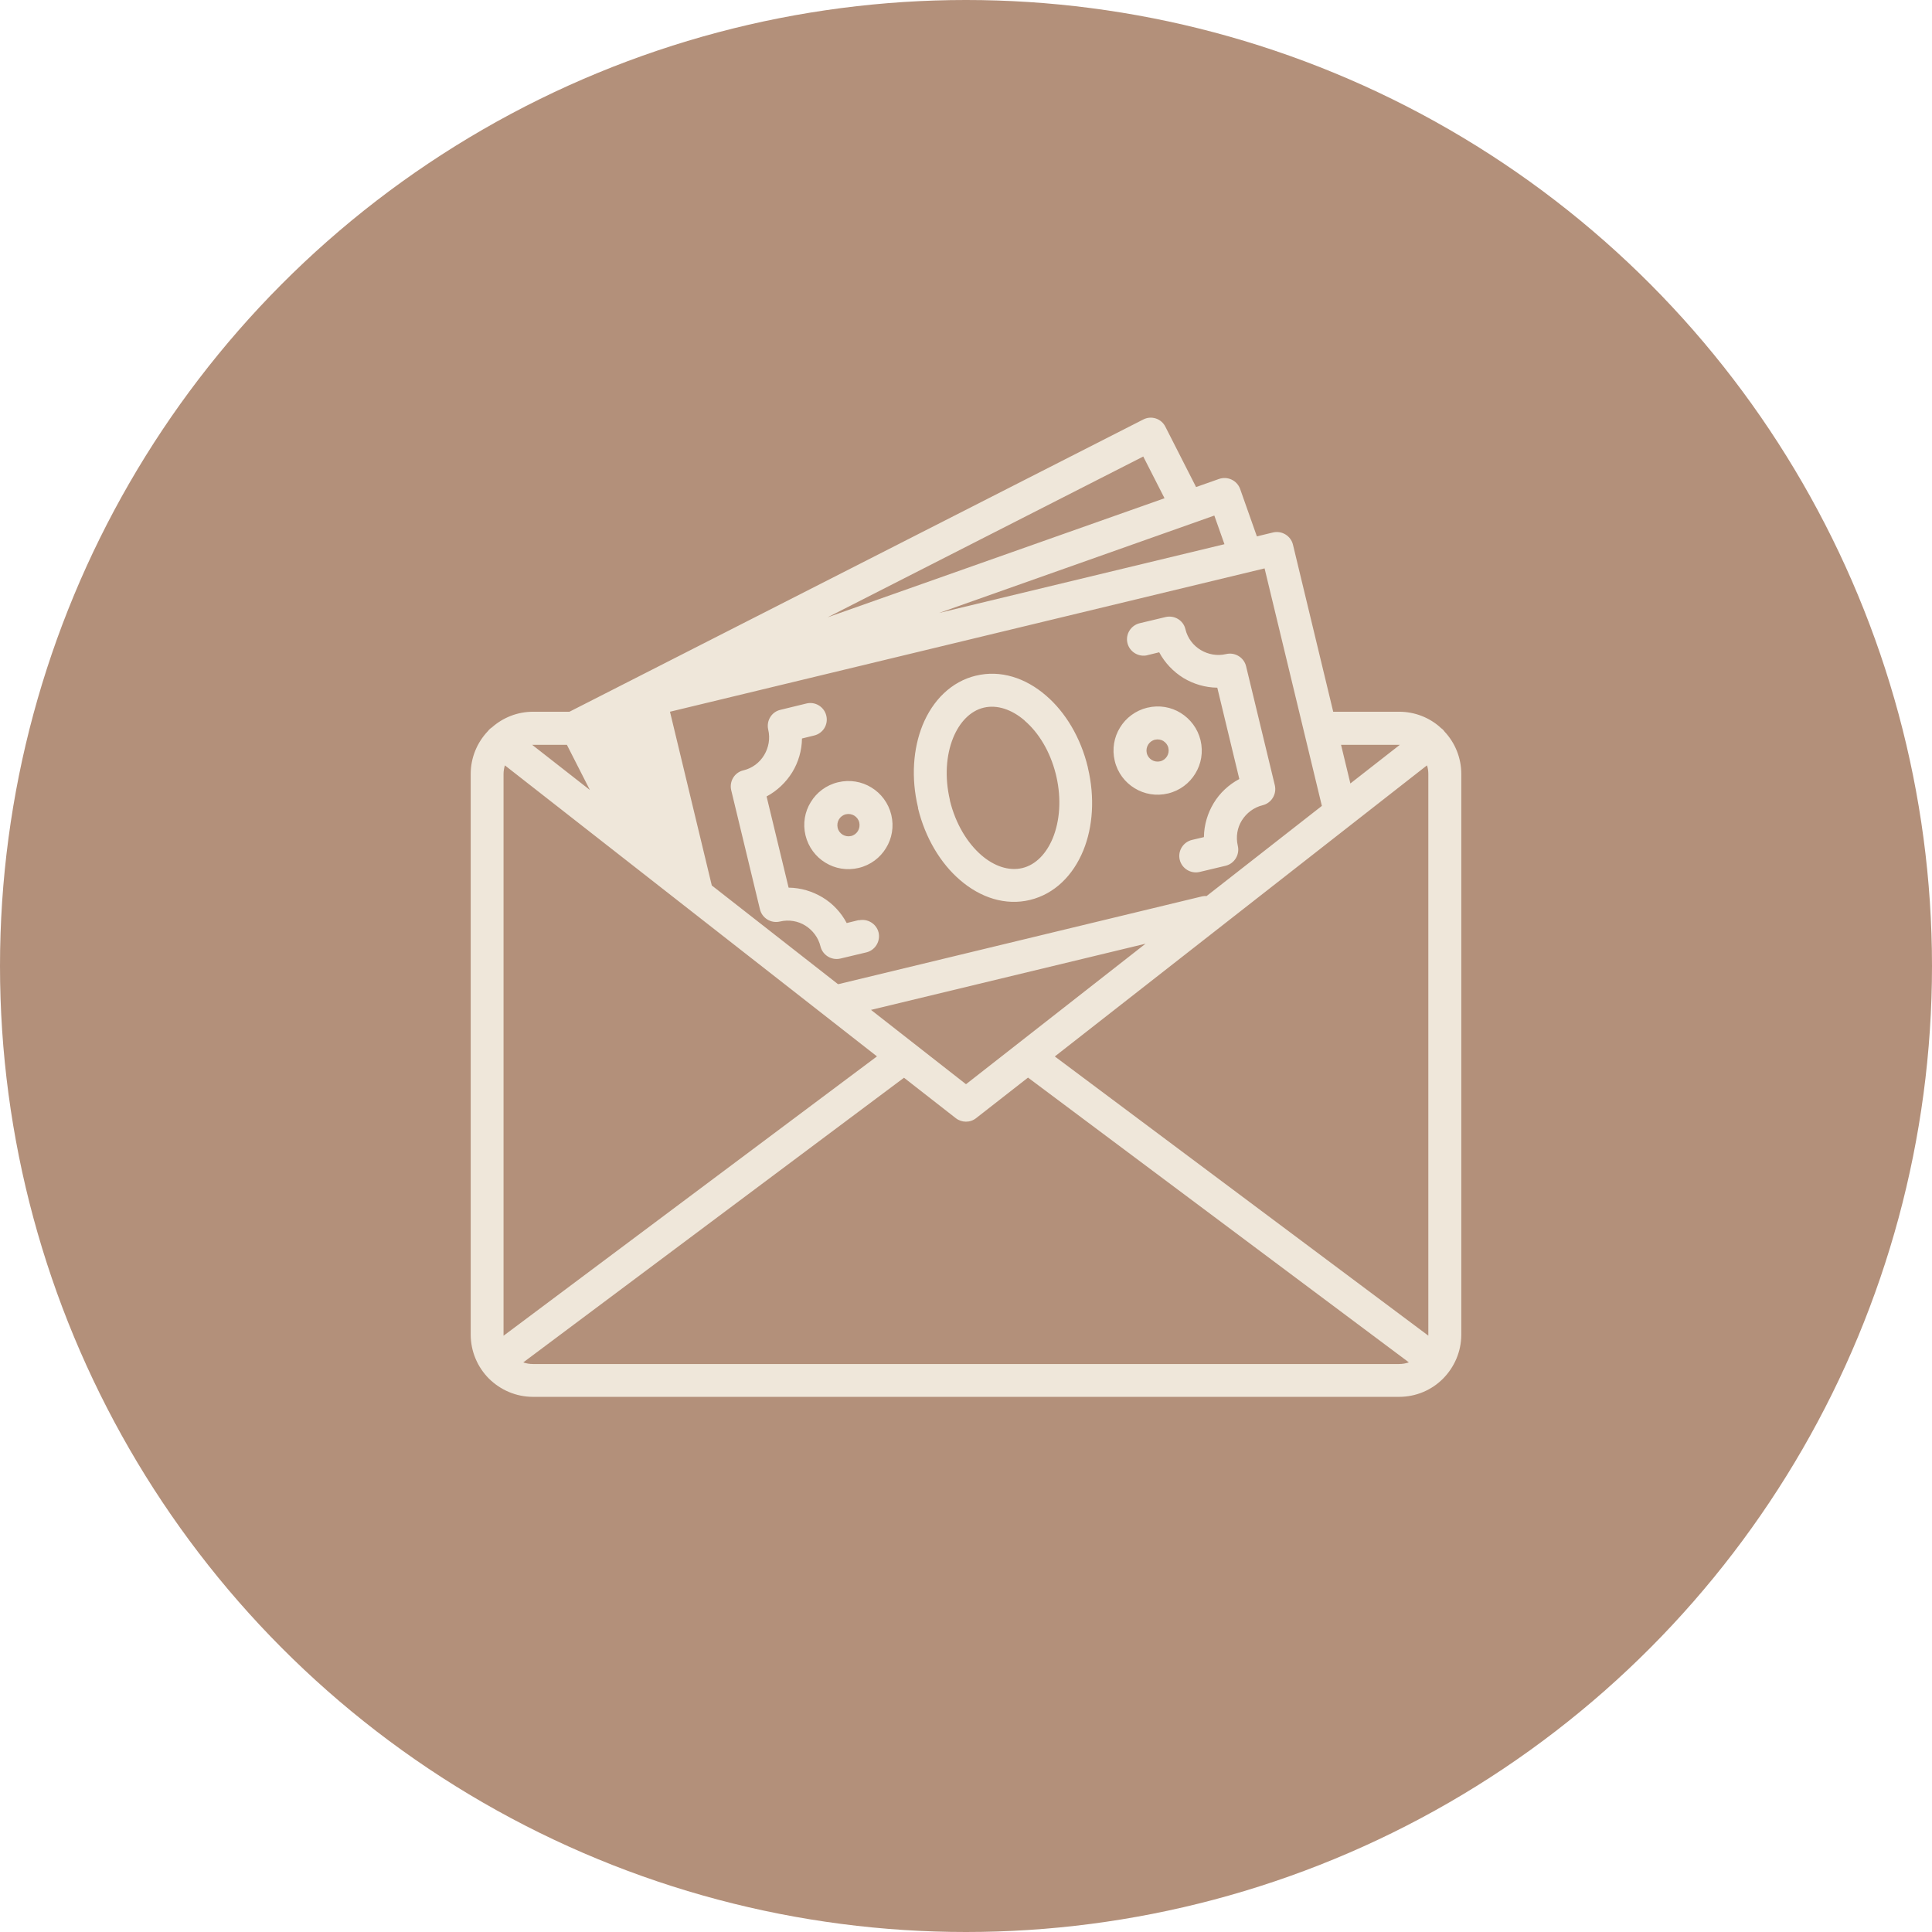 <?xml version="1.0" encoding="UTF-8"?>
<svg xmlns="http://www.w3.org/2000/svg" id="Ebene_2" viewBox="0 0 143 143">
  <defs>
    <style>.cls-1{fill:#efe7da;}.cls-2{fill:#b3907a;}</style>
  </defs>
  <g id="Ebene_1-2">
    <circle class="cls-2" cx="71.5" cy="71.5" r="71.5"></circle>
    <path class="cls-1" d="M84.92,48.5c-.65.15-1.31-.25-1.47-.9s.25-1.31.9-1.47l1.93-.46c.65-.15,1.31.25,1.46.9.16.67.58,1.21,1.13,1.54.55.33,1.22.46,1.89.3.65-.15,1.31.25,1.47.9l2.13,8.82c.15.65-.25,1.31-.9,1.47-.66.16-1.2.58-1.54,1.12s-.46,1.22-.3,1.89c.15.65-.25,1.31-.9,1.47l-1.93.46c-.65.15-1.31-.25-1.47-.9s.25-1.31.9-1.47l.89-.21c.01-.9.27-1.76.72-2.51s1.11-1.37,1.9-1.79l-1.63-6.76c-.9-.01-1.76-.27-2.51-.72-.74-.46-1.37-1.11-1.79-1.9,0,0-.9.22-.9.22ZM104.27,100.83l-28.18-21.07-3.84,3c-.45.36-1.08.34-1.51,0l-3.83-2.99-28.18,21.07c.22.08.47.12.72.12h64.1c.25,0,.49-.04.72-.12ZM78.08,78.2l27.64,20.66v-.08s0-41.49,0-41.49c0-.22-.03-.44-.1-.64l-27.54,21.54ZM37.28,98.86l27.63-20.67-27.54-21.54c-.06.2-.1.42-.1.65v41.49s0,.08,0,.08ZM106.61,53.85c.1.07.2.15.28.26l.03.04c.77.82,1.24,1.93,1.24,3.14v41.49c0,1.27-.52,2.42-1.35,3.26s-1.99,1.35-3.26,1.35H39.45c-1.27,0-2.42-.52-3.26-1.35-.83-.83-1.35-1.99-1.35-3.26v-41.49c0-1.22.48-2.33,1.25-3.15l.03-.03c.08-.11.18-.2.29-.27.81-.72,1.88-1.16,3.05-1.16h2.69l42.47-21.63c.6-.31,1.34-.07,1.64.54l2.27,4.46,1.7-.6c.64-.22,1.33.11,1.56.74l1.24,3.51,1.2-.29c.65-.15,1.31.25,1.47.9l2.98,12.37h4.88c1.17,0,2.25.44,3.06,1.17ZM39.39,55.13l4.27,3.34-1.7-3.34h-2.57ZM52.7,65.55l9.32,7.29h.05s26.89-6.49,26.89-6.49c.12-.03.24-.04.35-.03l8.53-6.67-4.24-17.58-44.01,10.61,3.1,12.88ZM64.47,74.75l7.03,5.5,13.29-10.4-20.33,4.9ZM99.95,57.99l3.66-2.86h-.06s-4.29,0-4.29,0l.69,2.86ZM86.19,36.87l-1.57-3.08-23.36,11.9,24.93-8.81ZM69.42,45.39l21.21-5.11-.75-2.12-20.46,7.24ZM72.24,50.01c1.81-.44,3.67.16,5.19,1.48,1.42,1.22,2.56,3.09,3.09,5.31v.02c.53,2.21.37,4.39-.33,6.11-.76,1.87-2.14,3.24-3.95,3.68-1.81.44-3.67-.16-5.19-1.48-1.42-1.22-2.56-3.09-3.1-5.3v-.06c-.53-2.2-.36-4.36.33-6.08.76-1.87,2.14-3.24,3.95-3.68ZM75.84,53.33c-.94-.81-2.03-1.19-3.03-.95s-1.79,1.08-2.26,2.23c-.52,1.28-.64,2.91-.24,4.61v.04c.42,1.71,1.28,3.13,2.33,4.04.94.81,2.03,1.19,3.03.95,1-.24,1.79-1.08,2.26-2.23.51-1.26.64-2.87.26-4.54l-.05-.21c-.42-1.66-1.26-3.04-2.3-3.93ZM62.03,57.9c.88-.21,1.76-.05,2.47.39.71.43,1.26,1.15,1.47,2.02.21.87.05,1.75-.39,2.46-.43.71-1.14,1.26-2.02,1.47-.88.21-1.76.05-2.47-.39-.71-.43-1.26-1.15-1.47-2.02-.21-.88-.05-1.75.39-2.46.43-.71,1.14-1.26,2.02-1.47ZM63.23,60.37c-.18-.11-.4-.15-.62-.1-.22.05-.4.19-.51.37-.11.18-.15.41-.1.63.05.22.19.4.37.51.18.11.41.15.62.1.22-.05.4-.19.51-.37.11-.18.15-.41.1-.63-.05-.22-.19-.4-.37-.51ZM84.93,52.38c.87-.21,1.75-.05,2.46.39.71.44,1.26,1.15,1.47,2.02.21.88.05,1.76-.39,2.47-.43.71-1.14,1.26-2.02,1.47-.88.21-1.76.05-2.47-.39-.71-.43-1.26-1.14-1.47-2.02-.21-.88-.05-1.76.39-2.47.43-.71,1.15-1.26,2.02-1.47ZM86.12,54.85c-.18-.11-.41-.15-.63-.1-.22.05-.4.19-.51.37s-.15.41-.1.62c.05.22.19.4.37.51.18.11.4.15.62.1.22-.05.4-.19.51-.37s.15-.4.1-.62c-.05-.22-.19-.4-.37-.51ZM63.56,68.12c.65-.15,1.31.25,1.47.9.15.65-.25,1.31-.9,1.47l-1.93.46c-.65.15-1.31-.25-1.47-.9-.16-.66-.58-1.2-1.12-1.54s-1.22-.46-1.89-.3c-.65.15-1.31-.25-1.47-.9l-2.13-8.83c-.15-.65.25-1.31.9-1.46.67-.16,1.21-.58,1.54-1.13.33-.55.46-1.22.3-1.89-.15-.65.25-1.31.9-1.46l1.93-.47c.65-.16,1.31.24,1.47.9s-.24,1.31-.9,1.47l-.9.22c-.01.9-.27,1.76-.72,2.5-.46.74-1.11,1.37-1.9,1.79l1.63,6.75c.9.01,1.76.27,2.51.72s1.37,1.11,1.79,1.9l.9-.22Z"></path>
  </g>
</svg>
